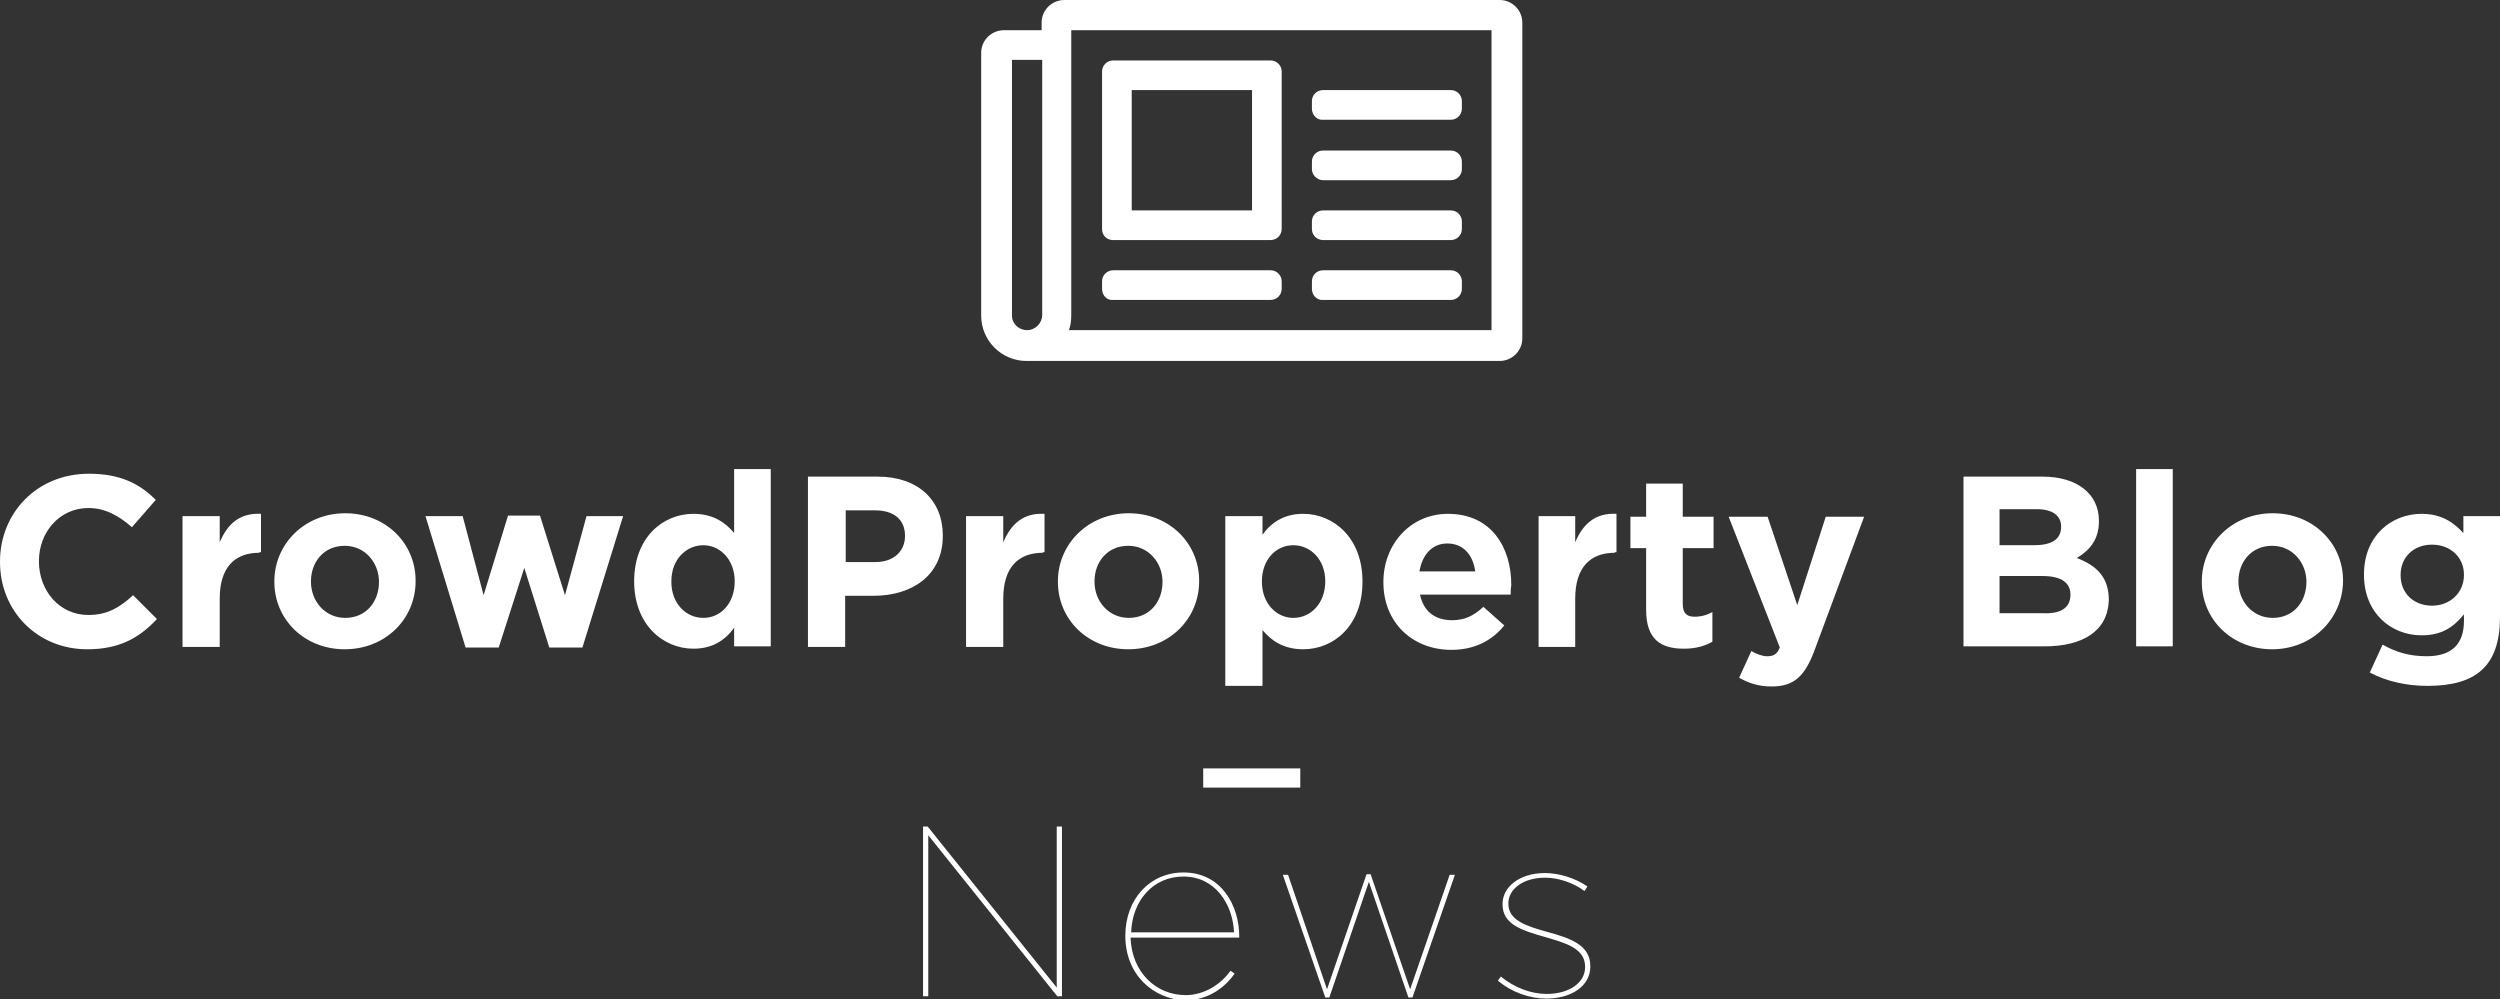 <svg version="1.1" id="Layer_1" xmlns="http://www.w3.org/2000/svg" x="0" y="0" viewBox="0 0 430.1 171.9" xml:space="preserve">
  <rect x="0" y="0" width="430.1" height="171.9" fill="#333333" stroke="none"/>
  <defs/>
  <style>
    .st4{fill:#fff}
  </style>
  <path class="st4" d="M15 111.7c-8.6 0-15-6.6-15-15v-.1c0-8.3 6.3-15.1 15.3-15.1 5.5 0 8.8 1.8 11.5 4.5l-4.1 4.7c-2.3-2-4.6-3.3-7.5-3.3-4.9 0-8.5 4.1-8.5 9.1v.1c0 5 3.5 9.2 8.5 9.2 3.3 0 5.4-1.3 7.7-3.4l4.1 4.1c-3 3.2-6.4 5.2-12 5.2zM44.6 95.1c-4.2 0-6.8 2.5-6.8 7.9v8.3h-6.4V88.8h6.4v4.5c1.3-3.1 3.4-5.1 7.1-4.9V95h-.3zM59.3 111.7c-6.9 0-12.1-5.1-12.1-11.6v-.1c0-6.4 5.2-11.7 12.2-11.7 6.9 0 12.1 5.1 12.1 11.6v.1c0 6.5-5.2 11.7-12.2 11.7zm5.9-11.6c0-3.3-2.4-6.2-5.9-6.2-3.6 0-5.8 2.8-5.8 6.1v.1c0 3.3 2.4 6.2 5.9 6.2 3.6 0 5.8-2.8 5.8-6.2zM100.2 111.4h-5.7l-4.3-13.7-4.4 13.7h-5.7l-6.9-22.6h6.4l3.6 13.6 4.2-13.7h5.5l4.3 13.7 3.7-13.6h6.3l-7 22.6zM126.3 111.2V108c-1.5 2.1-3.7 3.6-7 3.6-5.2 0-10.2-4.1-10.2-11.6s4.9-11.6 10.2-11.6c3.4 0 5.5 1.5 7 3.3v-11h6.3v30.5h-6.3zm.1-11.2c0-3.7-2.5-6.2-5.4-6.2s-5.5 2.4-5.5 6.2v.1c0 3.7 2.5 6.2 5.5 6.2s5.4-2.5 5.4-6.3zM150.3 102.5h-4.9v8.8H139V82h12c7 0 11.2 4.1 11.2 10.1v.1c0 6.8-5.3 10.3-11.9 10.3zm5.4-10.3c0-2.9-2-4.4-5.2-4.4h-5v8.9h5.1c3.2 0 5.1-1.9 5.1-4.5zM179.4 95.1c-4.2 0-6.8 2.5-6.8 7.9v8.3h-6.4V88.8h6.4v4.5c1.3-3.1 3.4-5.1 7.1-4.9V95h-.3zM194.1 111.7c-6.9 0-12.1-5.1-12.1-11.6v-.1c0-6.4 5.2-11.7 12.2-11.7 6.9 0 12.1 5.1 12.1 11.6v.1c0 6.5-5.2 11.7-12.2 11.7zm5.9-11.6c0-3.3-2.4-6.2-5.9-6.2-3.6 0-5.8 2.8-5.8 6.1v.1c0 3.3 2.4 6.2 5.9 6.2 3.6 0 5.8-2.8 5.8-6.2zM224.2 111.7c-3.4 0-5.5-1.5-7-3.3v9.6h-6.4V88.8h6.4V92c1.5-2.1 3.7-3.6 7-3.6 5.2 0 10.2 4.1 10.2 11.6v.1c0 7.5-4.9 11.6-10.2 11.6zM228 100c0-3.7-2.5-6.2-5.5-6.2s-5.4 2.5-5.4 6.2v.1c0 3.7 2.5 6.2 5.4 6.2 3 0 5.5-2.5 5.5-6.3zM259.9 102.3h-15.6c.6 2.9 2.6 4.4 5.5 4.4 2.1 0 3.7-.7 5.4-2.3l3.6 3.2c-2.1 2.6-5.1 4.2-9.1 4.2-6.7 0-11.7-4.7-11.7-11.6v-.1c0-6.4 4.6-11.7 11.1-11.7 7.5 0 10.9 5.8 10.9 12.2v.1c-.1.6-.1 1-.1 1.6zM249 93.5c-2.6 0-4.3 1.9-4.8 4.8h9.6c-.4-2.9-2.1-4.8-4.8-4.8zM277.8 95.1c-4.2 0-6.8 2.5-6.8 7.9v8.3h-6.3V88.8h6.3v4.5c1.3-3.1 3.4-5.1 7.1-4.9V95h-.3zM289.7 111.6c-3.9 0-6.5-1.5-6.5-6.7V94.3h-2.7v-5.4h2.7v-5.7h6.3v5.7h5.3v5.4h-5.3v9.6c0 1.5.6 2.2 2 2.2 1.2 0 2.2-.3 3.1-.8v5.1c-1.2.7-2.8 1.2-4.9 1.2zM312.2 111.8c-1.7 4.6-3.6 6.3-7.4 6.3-2.3 0-4-.6-5.6-1.5l2.1-4.6c.8.5 1.9.9 2.7.9 1.1 0 1.7-.3 2.2-1.5l-8.8-22.5h6.7l5.1 15.2 4.9-15.2h6.6l-8.5 22.9zM351.7 111.2h-13.9V82h13.6c6 0 9.7 3 9.7 7.6v.1c0 3.3-1.8 5.1-3.8 6.3 3.4 1.3 5.5 3.3 5.5 7.2v.1c-.2 5.3-4.5 7.9-11.1 7.9zm2.9-20.6c0-1.9-1.5-3-4.2-3H344v6.2h5.9c2.9 0 4.7-.9 4.7-3.2zm1.6 11.7c0-2-1.5-3.2-4.8-3.2H344v6.4h7.6c2.9.1 4.6-.9 4.6-3.2zM367.5 111.2V80.7h6.3v30.5h-6.3zM390.9 111.7c-6.9 0-12.1-5.1-12.1-11.6v-.1c0-6.4 5.2-11.7 12.2-11.7 6.9 0 12.1 5.1 12.1 11.6v.1c-.1 6.5-5.3 11.7-12.2 11.7zm5.9-11.6c0-3.3-2.4-6.2-5.9-6.2-3.6 0-5.8 2.8-5.8 6.1v.1c0 3.3 2.4 6.2 5.9 6.2 3.6 0 5.8-2.8 5.8-6.2zM417.6 118c-3.6 0-7.1-.8-9.9-2.3l2.2-4.8c2.3 1.3 4.6 2 7.6 2 4.3 0 6.4-2.1 6.4-6.1v-1.1c-1.9 2.3-3.9 3.6-7.3 3.6-5.2 0-9.9-3.8-9.9-10.4v-.1c0-6.7 4.8-10.4 9.9-10.4 3.5 0 5.5 1.5 7.2 3.3v-2.9h6.3v17.3c0 8.5-4.1 11.9-12.5 11.9zm6.3-19.1c0-3.1-2.4-5.2-5.5-5.2s-5.4 2.1-5.4 5.2v.1c0 3.1 2.3 5.2 5.4 5.2s5.5-2.2 5.5-5.3zM158.8 142.2h.8l22.2 27.7v-27.7h.9v29.2h-.8l-22.2-27.7v27.7h-.9v-29.2zM193.6 161c0-6.3 4.2-10.9 10-10.9 6.6 0 9.6 5.8 9.6 11v.2h-18.7c.2 6 4.4 9.9 9.5 9.9 3.2 0 6.1-1.9 7.7-4.2l.7.5c-1.8 2.6-4.8 4.6-8.5 4.6-5.5-.2-10.3-4.4-10.3-11.1zm18.7-.6c-.2-4.8-3.2-9.6-8.7-9.6-5.2 0-8.8 4.1-9 9.6h17.7zM220.7 150.5h.9l6.7 19.7 6.8-19.8h.7l6.8 19.8 6.8-19.7h.9l-7.3 21.1h-.7l-6.8-19.9-6.8 19.9h-.7l-7.3-21.1zM257.7 168.7l.5-.7c2.3 1.9 5.2 3 7.9 3 3.8 0 6.6-1.9 6.6-4.6v-.1c0-3.2-3.5-4.1-6.9-5.1-4.3-1.2-7.3-2.3-7.3-5.6v-.1c0-2.9 2.9-5.3 7.3-5.3 2.3 0 5.1.8 7.3 2.3l-.5.8c-2-1.5-4.6-2.3-6.8-2.3-3.8 0-6.3 2-6.3 4.4v.1c0 2.8 3 3.8 6.6 4.8 4.1 1.1 7.5 2.3 7.5 5.9v.1c0 3.3-3.2 5.5-7.6 5.5-2.8 0-6-1.1-8.3-3.1zM258 0h-74.9c-2.1 0-3.9 1.7-3.9 3.9v1.3h-6.5c-2.1 0-3.9 1.7-3.9 3.9v45.2c0 4.3 3.5 7.8 7.8 7.8H258c2.1 0 3.9-1.7 3.9-3.9V3.9c0-2.2-1.8-3.9-3.9-3.9zm-83.9 54.3v-44h5.2v43.9c0 1.4-1.2 2.6-2.6 2.6s-2.6-1.1-2.6-2.5zm82.6 2.5h-72.8c.3-.8.4-1.7.4-2.6v-49h72.3v51.6zm-65.2-15.5h27.1c1.1 0 1.9-.9 1.9-1.9V12.3c0-1.1-.9-1.9-1.9-1.9h-27.1c-1.1 0-1.9.9-1.9 1.9v27.1c0 1.1.8 1.9 1.9 1.9zm3.2-25.8h20.7v20.7h-20.7V15.5zm-5.1 34.2v-1.3c0-1.1.9-1.9 1.9-1.9h27.1c1.1 0 1.9.9 1.9 1.9v1.3c0 1.1-.9 1.9-1.9 1.9h-27.1c-1.1.1-1.9-.8-1.9-1.9zm36.1 0v-1.3c0-1.1.9-1.9 1.9-1.9h22c1.1 0 1.9.9 1.9 1.9v1.3c0 1.1-.9 1.9-1.9 1.9h-22c-1 .1-1.9-.8-1.9-1.9zm0-10.3v-1.3c0-1.1.9-1.9 1.9-1.9h22c1.1 0 1.9.9 1.9 1.9v1.3c0 1.1-.9 1.9-1.9 1.9h-22c-1 0-1.9-.8-1.9-1.9zm0-20.7v-1.3c0-1.1.9-1.9 1.9-1.9h22c1.1 0 1.9.9 1.9 1.9v1.3c0 1.1-.9 1.9-1.9 1.9h-22c-1 .1-1.9-.8-1.9-1.9zm0 10.4v-1.3c0-1.1.9-1.9 1.9-1.9h22c1.1 0 1.9.9 1.9 1.9v1.3c0 1.1-.9 1.9-1.9 1.9h-22c-1 0-1.9-.9-1.9-1.9zM207 132.2h16.7v3.3H207z"/>
</svg>

